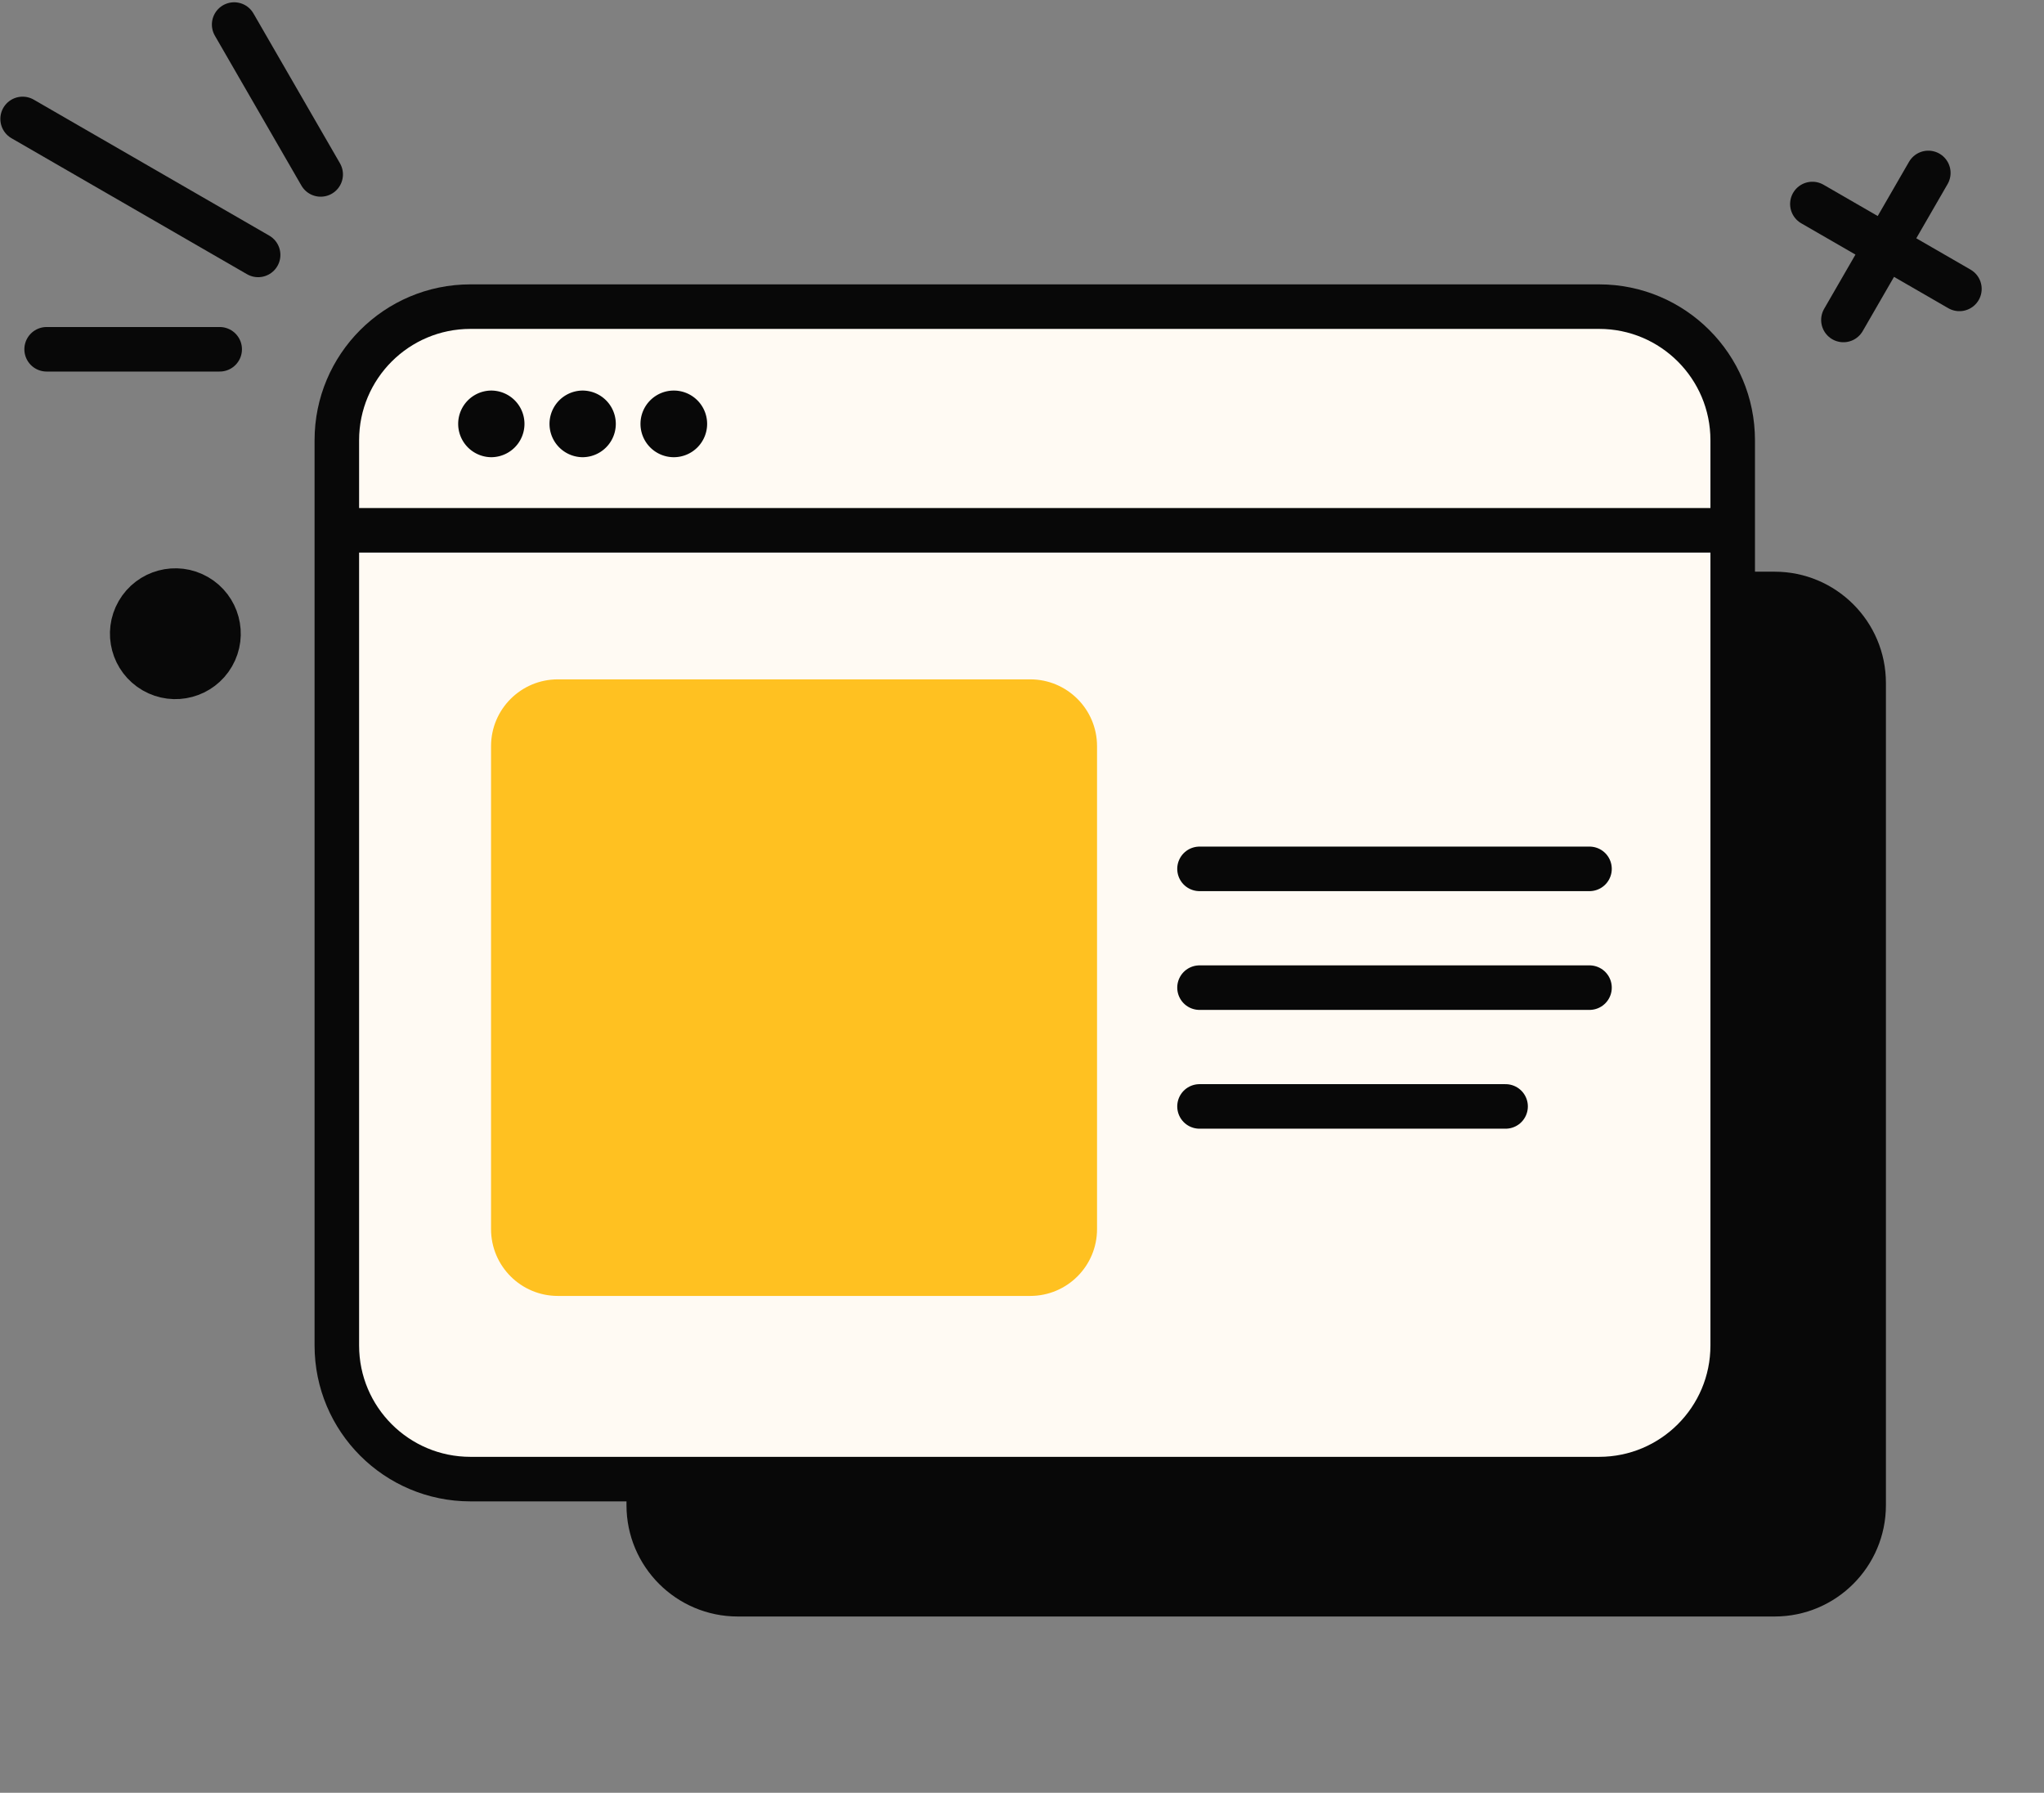 <svg xmlns="http://www.w3.org/2000/svg" width="537" height="471" fill="none"><rect width="100%" height="100%" fill="#808080" stroke="none"/><g clip-path="url(#a)"><path fill="#080808" d="M466.219 150.194h-272.38c-16.154 0-29.25 13.096-29.25 29.25v215.993c0 16.154 13.096 29.25 29.25 29.25h272.38c16.154 0 29.25-13.096 29.25-29.25V179.444c0-16.154-13.096-29.25-29.25-29.25Z"/><path fill="#FFFAF3" stroke="#080808" stroke-width="11.7" d="M420.116 80.558H123.593c-19.385 0-35.1 15.715-35.1 35.1v237.833c0 19.385 15.715 35.1 35.1 35.1h296.523c19.385 0 35.1-15.715 35.1-35.1V115.658c0-19.385-15.715-35.1-35.1-35.1Z"/><path stroke="#080808" stroke-width="11.7" d="M455.215 139.322H88.493"/><path fill="#080808" d="M129.035 120.116a8.754 8.754 0 1 0 0-17.509 8.755 8.755 0 0 0 0 17.509Zm23.994 0a8.754 8.754 0 1 0 0-17.509 8.755 8.755 0 0 0 0 17.509Zm23.994 0a8.754 8.754 0 1 0-8.754-8.754 8.754 8.754 0 0 0 8.754 8.754Z"/><path stroke="#080808" stroke-linecap="round" stroke-width="11.7" d="M417.595 228.267h-102.46m102.46 31.205h-102.46m80.412 31.208h-80.412"/><path fill="#FFC121" d="M270.663 178.48H146.558c-9.693 0-17.55 7.858-17.55 17.55v126.887c0 9.693 7.857 17.55 17.55 17.55h124.105c9.692 0 17.55-7.857 17.55-17.55V196.03c0-9.692-7.858-17.55-17.55-17.55Z"/><path stroke="#080808" stroke-linecap="round" stroke-width="11.7" d="M5.941 31.246 67.815 66.97M12.25 91.763h45.466M61.517 6.45 84.25 45.825"/><path fill="#080808" stroke="#080808" stroke-width="11.7" d="M55.886 172.157c3.13-5.421 1.273-12.353-4.148-15.482-5.421-3.13-12.353-1.273-15.483 4.148-3.13 5.421-1.273 12.353 4.149 15.483 5.42 3.13 12.353 1.273 15.482-4.149Z"/><path stroke="#080808" stroke-linecap="round" stroke-width="11.7" d="m476.148 53.597 38.63 22.303m-8.17-30.467-22.305 38.63"/></g><defs><clipPath id="a"><path fill="#fff" d="M0 .5h536.75v469.75H0z"/></clipPath></defs></svg>